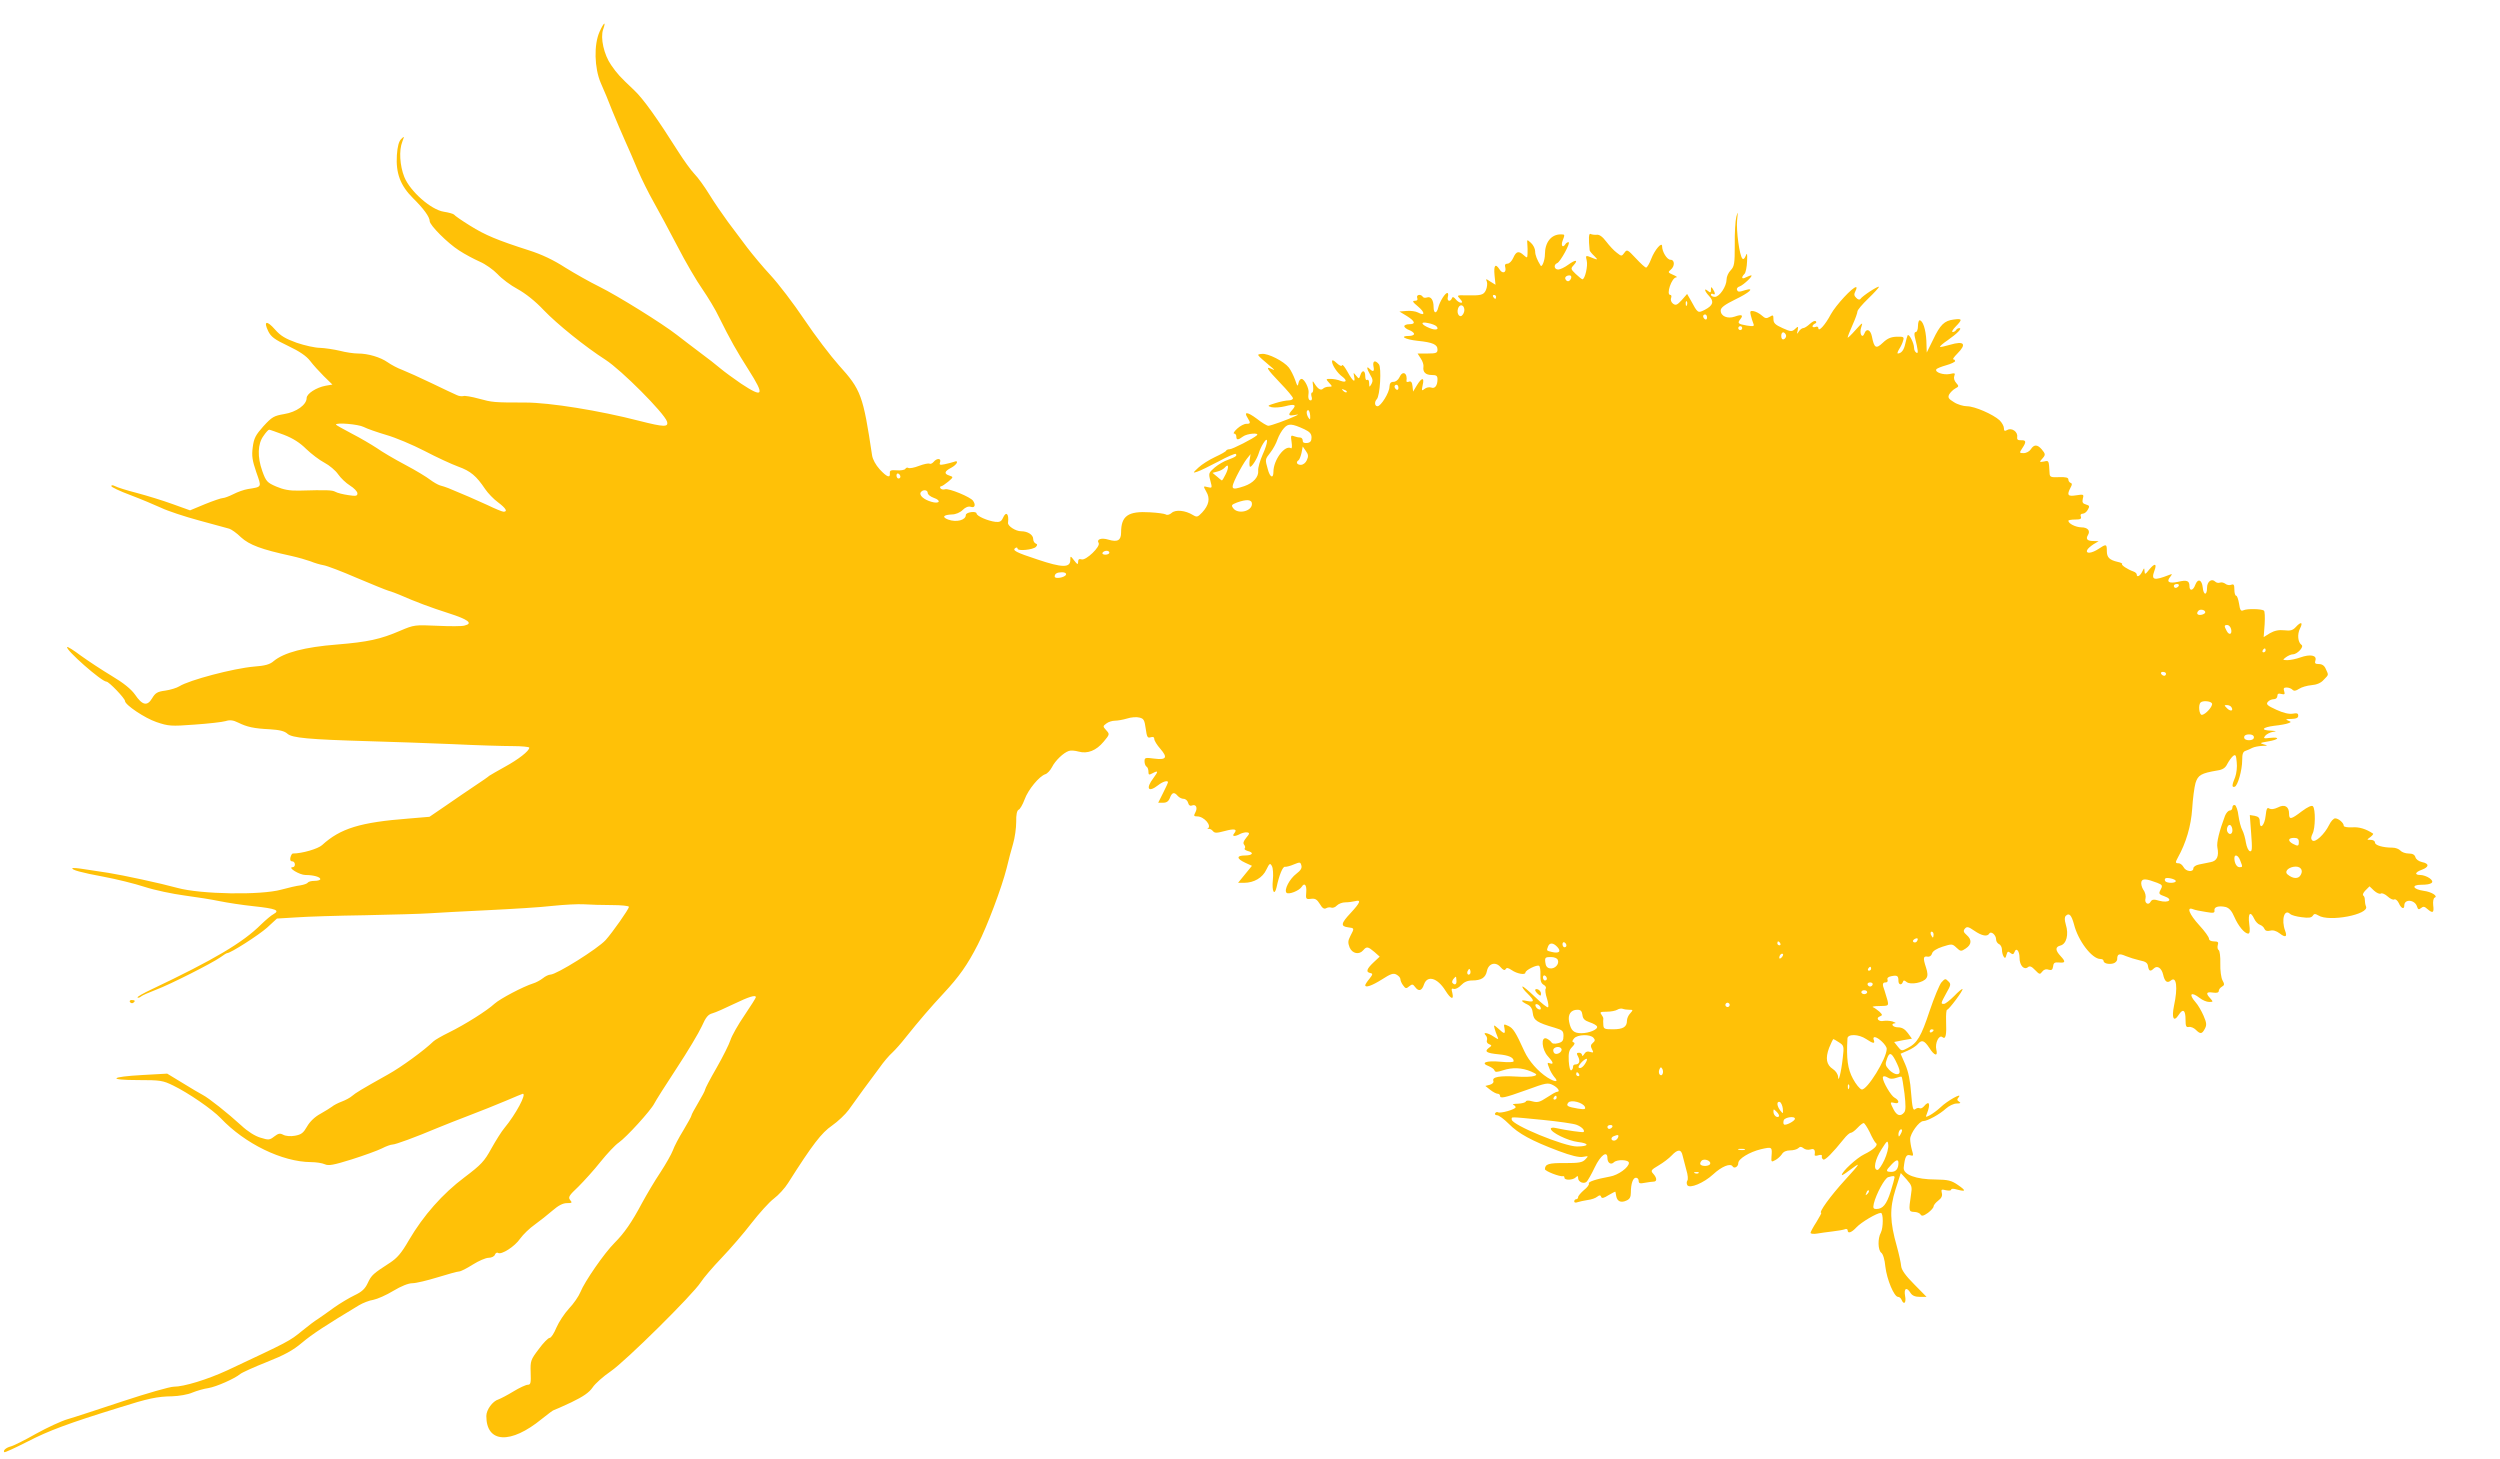 <?xml version="1.0" standalone="no"?>
<!DOCTYPE svg PUBLIC "-//W3C//DTD SVG 20010904//EN"
 "http://www.w3.org/TR/2001/REC-SVG-20010904/DTD/svg10.dtd">
<svg version="1.0" xmlns="http://www.w3.org/2000/svg"
 width="1280pt" height="747pt" viewBox="0 0 1280 747"
 preserveAspectRatio="xMidYMid meet">
<g transform="translate(0,747) scale(0.1,-0.1)"
fill="#ffc107" stroke="none">
<path d="M3070 7308 c-30 -66 -27 -186 6 -263 15 -33 42 -98 60 -145 19 -47
48 -114 64 -150 16 -36 46 -103 65 -150 20 -47 57 -121 82 -165 25 -44 79
-145 121 -225 41 -80 99 -179 128 -220 28 -41 68 -106 86 -145 56 -113 91
-175 151 -269 84 -132 76 -146 -39 -70 -38 26 -86 61 -106 78 -20 17 -67 54
-104 81 -37 28 -90 68 -118 90 -74 58 -304 201 -399 248 -45 22 -123 66 -173
97 -60 39 -122 68 -185 88 -162 52 -225 78 -303 127 -42 26 -78 51 -81 56 -3
4 -27 11 -53 15 -65 10 -172 104 -202 178 -23 58 -28 136 -10 181 11 29 10 29
-6 13 -12 -12 -19 -38 -22 -82 -6 -93 18 -156 82 -220 55 -54 86 -97 86 -118
0 -21 92 -113 150 -150 30 -20 78 -45 107 -58 28 -12 69 -41 90 -63 21 -23 67
-58 103 -77 40 -22 91 -62 134 -108 69 -72 213 -188 316 -254 82 -53 300 -272
315 -316 9 -30 -15 -29 -141 3 -205 53 -460 94 -584 94 -163 0 -169 1 -239 20
-36 10 -72 16 -79 13 -8 -2 -24 0 -35 6 -12 5 -69 32 -127 60 -58 28 -125 58
-150 68 -25 9 -58 27 -75 39 -37 26 -100 45 -152 45 -21 0 -63 6 -93 14 -30 7
-76 14 -101 15 -25 0 -79 12 -120 26 -58 21 -82 35 -111 68 -42 48 -60 44 -35
-8 14 -29 32 -43 102 -76 59 -28 94 -52 113 -77 15 -20 47 -55 70 -78 l44 -43
-35 -6 c-48 -9 -97 -41 -97 -63 0 -34 -52 -72 -115 -82 -52 -9 -62 -14 -106
-62 -40 -45 -49 -61 -55 -108 -6 -45 -2 -68 18 -127 28 -80 31 -75 -43 -87
-19 -3 -53 -15 -74 -26 -22 -11 -46 -20 -54 -20 -8 0 -49 -14 -91 -31 l-77
-32 -89 32 c-49 18 -131 43 -183 57 -51 13 -102 29 -112 35 -12 6 -19 6 -19 0
0 -5 44 -26 98 -46 53 -20 124 -50 157 -65 33 -16 121 -45 195 -65 74 -20 144
-39 154 -42 10 -3 38 -22 60 -44 43 -39 104 -62 256 -95 36 -8 81 -21 100 -28
19 -8 49 -17 67 -20 18 -3 94 -32 170 -65 76 -32 149 -62 163 -66 14 -4 39
-13 55 -20 82 -36 159 -65 253 -95 100 -32 126 -52 80 -63 -12 -4 -75 -4 -139
-1 -114 5 -119 5 -189 -25 -102 -44 -166 -58 -325 -71 -165 -13 -271 -41 -324
-85 -19 -17 -45 -24 -101 -28 -104 -9 -332 -69 -382 -101 -13 -8 -45 -18 -72
-22 -40 -5 -51 -12 -67 -39 -25 -42 -50 -37 -88 19 -20 28 -58 59 -120 96 -50
30 -121 77 -157 103 -36 27 -67 47 -70 44 -12 -11 176 -177 201 -177 13 0 95
-86 95 -99 0 -20 102 -88 161 -108 62 -21 75 -22 195 -13 71 5 143 13 159 18
22 7 39 5 65 -8 45 -22 79 -30 163 -34 48 -3 74 -9 89 -23 24 -21 107 -29 418
-38 113 -3 305 -10 428 -15 122 -6 260 -10 307 -10 47 0 85 -4 85 -8 0 -17
-57 -61 -125 -98 -38 -21 -74 -42 -80 -46 -5 -5 -38 -28 -73 -51 -34 -23 -101
-68 -148 -101 l-85 -58 -107 -9 c-247 -19 -349 -50 -443 -136 -21 -19 -102
-43 -150 -43 -4 0 -9 -9 -12 -20 -3 -13 0 -20 9 -20 17 0 19 -30 2 -30 -28 -1
36 -40 66 -40 41 0 76 -10 76 -21 0 -5 -13 -9 -29 -9 -17 0 -32 -4 -35 -9 -3
-5 -20 -11 -38 -14 -18 -2 -62 -12 -98 -22 -104 -29 -412 -24 -532 9 -87 24
-278 65 -353 77 -38 6 -95 14 -125 19 -30 5 -56 7 -59 5 -8 -8 46 -23 160 -44
64 -12 158 -35 210 -52 52 -17 144 -36 204 -44 61 -8 142 -21 180 -29 39 -8
117 -20 175 -26 112 -12 135 -21 101 -40 -12 -6 -40 -30 -64 -53 -93 -93 -242
-181 -560 -332 -43 -20 -76 -39 -73 -42 3 -3 11 -1 18 5 7 6 42 21 78 35 72
27 285 135 329 166 16 12 31 21 34 21 18 0 161 92 204 130 l51 47 99 6 c54 4
213 9 353 11 140 3 289 7 330 10 41 3 176 10 300 16 124 6 272 15 330 22 58 6
130 10 160 8 30 -2 94 -4 143 -4 48 0 87 -4 87 -9 0 -12 -85 -132 -119 -170
-41 -45 -252 -177 -283 -177 -8 0 -26 -8 -39 -19 -13 -10 -35 -22 -49 -26 -51
-16 -169 -78 -198 -104 -39 -36 -150 -106 -233 -147 -37 -18 -73 -39 -80 -46
-46 -45 -165 -132 -232 -169 -141 -79 -165 -94 -184 -110 -10 -9 -34 -22 -53
-29 -19 -7 -42 -19 -50 -26 -8 -6 -35 -23 -60 -37 -28 -15 -54 -40 -68 -65
-19 -33 -29 -41 -62 -47 -22 -4 -47 -2 -60 5 -17 9 -25 7 -46 -9 -23 -18 -29
-19 -70 -6 -28 8 -66 32 -98 62 -70 64 -167 141 -198 157 -13 7 -60 34 -103
61 l-79 48 -125 -7 c-168 -9 -183 -26 -23 -26 113 0 126 -2 179 -28 78 -38
200 -122 243 -167 124 -131 315 -224 462 -225 26 0 58 -5 71 -11 19 -9 45 -4
138 25 63 20 132 45 154 56 21 11 46 20 55 20 15 0 116 37 230 85 36 15 110
44 165 65 55 21 138 54 185 74 46 20 86 36 87 36 20 0 -36 -105 -94 -175 -14
-16 -44 -64 -67 -105 -36 -66 -52 -83 -138 -148 -112 -84 -210 -195 -284 -321
-39 -68 -61 -93 -100 -118 -83 -54 -92 -61 -111 -102 -14 -30 -30 -45 -68 -63
-27 -13 -74 -41 -105 -63 -30 -22 -67 -48 -82 -58 -15 -9 -51 -36 -80 -60 -67
-55 -69 -55 -384 -203 -102 -47 -222 -84 -275 -84 -19 0 -135 -33 -259 -74
-124 -41 -251 -83 -283 -92 -32 -9 -105 -43 -163 -75 -58 -33 -116 -62 -130
-65 -23 -6 -40 -21 -32 -29 2 -3 56 22 119 54 108 56 210 94 469 174 148 47
195 57 272 58 34 1 81 9 103 19 22 9 59 20 82 23 41 7 134 48 163 72 8 7 69
35 135 61 91 36 135 60 181 99 52 44 124 91 292 192 20 12 53 25 74 28 20 4
66 24 102 46 40 24 77 39 98 39 18 0 76 14 128 30 52 16 102 30 110 30 9 0 40
16 70 35 30 19 67 35 81 35 15 0 30 7 33 16 3 8 10 13 16 9 17 -11 86 33 113
73 15 21 49 54 75 72 26 19 67 51 91 72 30 26 53 38 74 38 26 0 28 2 16 16
-11 14 -6 23 42 68 29 29 81 86 114 128 33 41 75 86 93 98 39 27 164 164 182
200 7 14 58 95 114 180 56 85 114 182 129 215 21 47 32 61 55 67 15 4 65 26
110 48 77 37 112 48 112 34 0 -3 -26 -45 -58 -92 -33 -48 -65 -105 -72 -127
-7 -22 -39 -86 -71 -142 -33 -57 -59 -107 -59 -112 0 -5 -16 -35 -35 -67 -19
-32 -35 -61 -35 -66 0 -4 -19 -38 -41 -75 -23 -37 -47 -83 -54 -103 -7 -19
-36 -70 -64 -113 -29 -43 -70 -113 -93 -155 -53 -100 -92 -156 -142 -206 -52
-52 -153 -198 -174 -251 -9 -22 -35 -60 -59 -85 -23 -25 -52 -69 -64 -97 -12
-29 -27 -53 -35 -53 -7 0 -33 -26 -56 -58 -41 -54 -43 -60 -41 -119 2 -54 0
-63 -15 -63 -9 0 -42 -15 -73 -34 -31 -19 -66 -37 -77 -41 -30 -9 -62 -53 -62
-85 0 -139 124 -146 284 -15 31 25 58 45 61 45 2 0 43 18 90 40 62 30 91 50
109 76 13 20 55 57 93 83 75 51 420 392 461 456 14 22 62 78 107 125 45 47
114 127 153 178 39 50 90 107 114 125 24 18 57 54 73 80 125 197 171 257 225
294 30 21 68 57 85 80 16 23 50 70 75 104 25 33 62 84 83 112 20 29 50 64 66
78 16 15 46 49 67 76 72 90 129 156 195 227 80 86 122 145 176 251 48 94 122
291 147 390 9 39 24 95 33 125 9 30 16 81 16 112 -1 37 4 58 12 62 7 2 21 26
31 53 18 50 75 119 106 129 10 3 25 19 34 36 17 34 59 74 86 83 10 4 32 2 50
-3 46 -13 91 5 129 51 31 37 31 38 13 58 -18 20 -18 21 1 35 10 8 30 14 43 14
14 0 42 5 62 11 21 7 50 9 64 5 22 -5 26 -13 32 -56 6 -43 9 -50 25 -45 13 4
19 1 19 -9 0 -8 14 -31 31 -50 39 -45 31 -58 -32 -50 -45 6 -49 5 -49 -14 0
-12 5 -24 10 -27 6 -3 10 -15 10 -26 0 -16 3 -18 19 -9 32 17 33 12 7 -23 -42
-55 -27 -77 24 -37 24 19 50 26 50 15 0 -3 -11 -28 -25 -55 l-25 -50 25 0 c18
0 28 7 35 25 11 29 22 31 40 10 7 -8 20 -15 30 -15 10 0 20 -9 23 -20 3 -13
11 -18 20 -14 21 8 30 -12 17 -36 -9 -17 -8 -20 10 -20 35 0 77 -49 53 -63 -5
-2 -3 -2 4 -1 6 2 17 -3 23 -11 9 -11 19 -11 60 0 52 14 67 10 49 -12 -14 -16
3 -18 32 -2 11 5 27 9 35 7 13 -2 12 -7 -5 -27 -14 -17 -18 -28 -11 -36 5 -6
7 -15 3 -19 -4 -4 3 -9 15 -13 34 -8 26 -23 -13 -23 -45 0 -45 -16 0 -37 l35
-16 -36 -44 -35 -43 31 0 c50 0 95 26 114 68 16 33 19 34 28 18 6 -10 8 -43 5
-72 -6 -57 8 -84 19 -37 13 62 32 108 43 105 6 -1 27 4 45 12 32 13 34 13 39
-5 4 -14 -4 -26 -25 -42 -36 -27 -65 -84 -51 -98 11 -11 66 11 78 31 14 23 26
8 23 -27 -3 -36 -2 -38 24 -35 22 3 31 -3 46 -27 12 -21 22 -27 32 -21 7 4 19
6 26 3 8 -3 21 2 29 11 9 9 28 16 43 16 15 0 37 3 50 6 33 9 27 -7 -23 -61
-50 -53 -52 -68 -12 -73 32 -4 32 -4 11 -44 -13 -25 -13 -35 -4 -59 14 -32 49
-39 70 -14 17 20 24 19 57 -9 l27 -24 -32 -30 c-35 -33 -40 -49 -16 -54 14 -3
13 -7 -5 -30 -12 -14 -21 -29 -21 -32 0 -15 34 -3 85 29 45 29 59 34 75 25 11
-6 20 -16 20 -23 0 -7 6 -22 14 -32 12 -17 16 -18 31 -5 15 12 19 12 30 -3 18
-25 35 -21 46 13 17 48 68 34 109 -31 28 -45 45 -51 36 -13 -6 21 -4 25 7 21
8 -3 25 5 38 19 15 16 33 24 56 24 47 0 69 14 76 48 8 40 45 50 70 20 13 -15
21 -18 26 -10 5 9 13 7 31 -5 27 -19 70 -26 70 -13 0 13 59 42 70 35 5 -3 8
-24 7 -46 -1 -30 3 -43 16 -51 10 -5 15 -14 11 -20 -4 -5 -1 -28 6 -49 7 -22
10 -42 6 -46 -3 -4 -33 20 -66 52 -33 32 -62 56 -65 54 -3 -3 8 -19 25 -35 38
-38 38 -47 -2 -39 -35 8 -33 -1 4 -19 16 -8 24 -22 26 -44 4 -36 22 -48 112
-74 40 -12 45 -16 45 -42 0 -24 -5 -31 -27 -37 -19 -5 -31 -3 -35 5 -5 7 -16
15 -25 19 -30 11 -24 -57 7 -91 28 -30 32 -44 10 -36 -13 5 -14 2 -4 -22 5
-16 18 -37 26 -47 26 -28 8 -30 -34 -4 -48 31 -95 84 -118 134 -45 99 -58 119
-82 130 -24 11 -25 11 -20 -12 5 -31 0 -31 -31 -2 -24 21 -25 21 -20 2 3 -11
9 -29 14 -40 8 -19 7 -19 -19 -2 -30 20 -58 24 -40 6 6 -6 9 -18 6 -25 -3 -8
2 -17 11 -20 15 -6 15 -8 -1 -19 -25 -19 -12 -27 49 -33 53 -5 78 -16 78 -35
0 -6 -25 -7 -69 -3 -72 7 -104 -6 -58 -23 14 -6 27 -15 29 -22 3 -9 13 -9 43
1 49 16 96 14 144 -6 31 -14 33 -17 16 -23 -10 -4 -52 -6 -91 -3 -85 5 -126
-2 -118 -22 3 -8 -4 -16 -18 -20 l-23 -6 25 -20 c14 -11 31 -20 38 -20 6 0 12
-4 12 -10 0 -16 21 -12 135 29 101 37 110 39 137 25 26 -14 38 -34 20 -34 -5
0 -28 -13 -52 -29 -36 -24 -48 -27 -74 -20 -20 6 -32 5 -34 -1 -2 -5 -20 -10
-40 -11 -20 0 -31 -3 -24 -6 6 -2 12 -8 12 -12 0 -11 -78 -33 -90 -26 -5 3
-11 1 -15 -5 -3 -5 1 -10 10 -10 9 0 36 -20 60 -44 49 -50 117 -87 255 -139
64 -24 105 -34 125 -30 29 5 29 5 12 -13 -15 -16 -32 -19 -105 -19 -83 1 -101
-5 -102 -31 0 -10 76 -40 93 -36 4 1 7 -2 7 -8 0 -14 43 -13 58 2 9 9 12 8 12
-4 0 -20 30 -32 44 -18 6 6 25 39 41 73 30 63 65 88 65 48 0 -25 18 -37 33
-22 16 16 77 14 77 -3 0 -23 -55 -63 -97 -70 -71 -13 -114 -27 -108 -36 3 -4
-8 -20 -25 -33 -16 -14 -30 -30 -30 -36 0 -6 -4 -11 -10 -11 -5 0 -10 -5 -10
-11 0 -7 7 -8 18 -4 9 3 32 8 51 11 19 2 41 10 49 17 12 9 16 9 20 -1 3 -9 13
-7 38 9 19 11 34 19 35 17 0 -2 2 -12 4 -22 5 -27 24 -36 52 -23 17 7 23 18
23 41 0 46 11 76 26 76 8 0 14 -7 14 -16 0 -13 7 -15 31 -10 17 3 38 6 45 6
19 0 18 19 -1 40 -15 16 -12 20 27 43 24 14 54 37 67 51 31 33 49 33 56 -1 4
-16 12 -48 19 -73 8 -25 10 -50 5 -55 -4 -6 -4 -16 0 -23 12 -19 84 11 132 55
44 41 89 59 100 41 8 -13 29 -2 29 17 0 22 58 57 116 71 58 13 58 13 54 -39
-2 -26 0 -28 19 -17 12 6 27 20 34 30 7 13 23 20 42 20 17 0 36 5 43 12 8 8
15 8 26 -1 8 -7 24 -10 36 -6 19 6 25 -3 21 -28 -1 -5 8 -6 19 -2 13 4 20 2
18 -5 -2 -7 2 -14 8 -17 10 -3 47 34 104 105 14 18 30 32 36 32 6 0 21 11 34
25 13 14 27 25 32 25 4 0 18 -21 31 -47 12 -27 26 -51 31 -55 15 -10 -10 -34
-59 -58 -38 -18 -115 -89 -115 -106 0 -3 14 5 31 18 71 53 70 49 -14 -43 -75
-82 -138 -169 -122 -169 2 0 -9 -21 -25 -47 -17 -26 -30 -51 -30 -55 0 -5 15
-7 33 -4 17 3 53 8 79 11 26 3 55 8 63 11 8 4 15 1 15 -5 0 -19 20 -12 45 15
24 26 105 74 125 74 13 0 13 -75 0 -101 -17 -30 -15 -90 2 -103 9 -6 18 -36
21 -71 8 -67 45 -155 65 -155 7 0 15 -7 18 -15 12 -29 25 -15 18 20 -7 39 8
48 28 15 9 -14 24 -20 48 -20 l34 0 -64 65 c-44 44 -64 73 -66 92 -1 15 -11
61 -22 101 -36 127 -38 194 -7 292 l27 84 30 -33 c27 -31 29 -37 22 -80 -12
-80 -11 -85 16 -86 14 0 29 -6 33 -13 6 -10 15 -8 38 8 16 12 29 27 29 33 0 7
11 20 24 30 17 13 22 25 18 39 -4 18 -2 20 21 14 15 -3 27 -2 27 3 0 6 12 6
32 0 45 -12 45 -5 1 25 -32 22 -49 26 -113 27 -99 0 -166 25 -163 60 6 56 13
70 33 64 17 -5 18 -3 9 27 -5 18 -9 43 -9 56 0 28 46 92 67 92 21 0 85 35 116
64 16 14 40 26 55 26 20 0 23 3 13 9 -12 8 -12 12 -2 24 20 25 -59 -19 -93
-52 -17 -16 -42 -34 -55 -41 -22 -11 -23 -11 -16 6 21 53 13 73 -15 39 -7 -8
-16 -12 -22 -9 -5 3 -15 1 -22 -5 -11 -9 -15 6 -21 81 -4 62 -14 111 -30 148
l-24 55 37 16 c21 9 43 24 51 33 20 24 33 20 59 -19 26 -41 45 -46 36 -9 -8
33 14 78 31 64 17 -14 22 10 19 83 -1 31 1 57 5 57 9 0 84 100 79 106 -3 2
-22 -14 -43 -36 -22 -22 -45 -40 -52 -40 -17 0 -17 2 12 55 24 42 25 47 10 61
-14 15 -17 14 -35 -6 -10 -12 -37 -77 -60 -145 -44 -133 -64 -166 -113 -191
-30 -16 -32 -16 -50 7 l-19 24 45 9 46 8 -21 29 c-15 20 -30 29 -50 29 -27 0
-41 19 -15 21 6 1 1 4 -13 9 -14 4 -35 5 -46 3 -26 -6 -42 15 -19 23 14 6 14
8 -2 24 -11 9 -25 20 -33 23 -8 3 6 6 33 6 47 1 47 1 41 29 -4 15 -11 37 -15
50 -13 33 -11 42 6 42 8 0 12 6 9 14 -3 9 4 15 20 18 30 6 36 2 36 -24 0 -20
16 -25 23 -5 3 9 7 9 19 -1 20 -16 87 -3 101 20 8 11 7 28 -2 55 -16 48 -14
59 8 55 11 -2 20 5 23 16 3 12 23 25 54 35 47 15 50 15 71 -5 21 -20 24 -20
48 -4 30 20 32 45 4 69 -16 14 -18 21 -9 32 10 12 18 11 48 -10 39 -27 67 -32
77 -15 9 15 35 -7 35 -30 0 -10 7 -20 15 -24 8 -3 15 -16 15 -28 0 -13 4 -29
9 -36 6 -10 10 -8 14 9 5 18 9 20 20 10 12 -9 16 -8 21 4 9 26 26 7 26 -29 0
-39 23 -64 43 -48 9 8 19 4 37 -15 22 -23 25 -23 36 -8 8 11 20 15 33 10 15
-4 20 -1 23 17 2 19 8 22 31 20 32 -3 34 4 8 32 -29 31 -29 48 -1 55 30 8 43
56 27 107 -7 25 -7 38 0 45 17 17 29 4 42 -44 21 -84 92 -177 135 -177 9 0 16
-4 16 -9 0 -13 25 -20 49 -14 12 3 21 13 21 22 0 27 10 31 44 16 17 -7 49 -17
71 -22 31 -6 41 -13 43 -31 4 -24 12 -28 29 -11 18 18 40 3 48 -30 8 -37 21
-47 40 -31 29 24 36 -37 16 -129 -13 -64 -2 -87 24 -47 22 34 35 25 35 -25 0
-33 3 -40 17 -37 10 2 26 -5 35 -14 24 -24 32 -23 47 5 10 19 9 30 -7 67 -11
25 -29 56 -41 69 -37 42 -23 56 22 21 14 -11 35 -20 48 -20 21 0 21 1 6 18
-25 27 -21 35 13 30 20 -3 30 0 30 8 0 7 7 17 16 22 14 8 14 13 3 33 -7 13
-12 51 -11 86 1 34 -3 65 -8 68 -6 4 -8 15 -5 26 5 15 1 19 -19 19 -16 0 -26
6 -26 14 0 8 -22 39 -50 69 -51 56 -67 96 -32 82 9 -4 38 -10 65 -14 40 -7 47
-6 45 8 -3 18 23 25 58 17 17 -5 31 -20 44 -51 20 -46 52 -85 71 -85 8 0 10
16 5 50 -7 55 6 68 26 25 6 -13 19 -27 29 -30 9 -3 20 -12 23 -21 4 -9 13 -13
29 -9 15 4 32 -1 49 -14 29 -23 40 -18 28 13 -21 57 -4 116 26 86 5 -5 31 -13
58 -16 36 -5 50 -3 57 7 7 11 12 12 29 2 54 -35 262 5 244 46 -4 9 -6 24 -6
33 0 10 -3 20 -8 23 -5 3 0 15 11 26 l21 21 23 -22 c13 -12 29 -19 35 -15 6 4
22 -3 35 -15 13 -12 28 -19 34 -15 6 3 16 -5 23 -19 12 -28 28 -34 28 -12 0
35 54 30 65 -5 5 -16 9 -18 21 -8 11 9 18 8 32 -5 28 -24 35 -20 30 19 -2 19
1 36 7 39 20 7 -15 30 -56 35 -56 8 -65 31 -12 31 55 0 71 13 42 34 -13 9 -34
16 -46 16 -32 0 -29 14 7 27 38 14 38 32 1 39 -17 4 -31 14 -34 25 -4 13 -14
19 -35 19 -16 0 -35 7 -42 15 -7 8 -25 15 -40 15 -49 0 -90 12 -90 26 0 8 -10
14 -22 14 -21 0 -21 0 -2 14 10 8 17 16 14 18 -36 24 -72 35 -107 32 -24 -1
-43 2 -43 8 0 15 -27 38 -44 38 -8 0 -22 -15 -31 -34 -23 -47 -72 -93 -86 -79
-8 8 -7 17 1 34 15 27 16 127 2 141 -6 6 -26 -3 -57 -26 -55 -42 -65 -44 -65
-12 0 37 -23 50 -57 32 -19 -9 -34 -11 -44 -6 -11 8 -15 0 -19 -37 -5 -49 -30
-74 -30 -30 0 19 -6 26 -26 30 l-25 4 7 -95 c6 -79 5 -94 -7 -90 -8 3 -16 22
-20 44 -3 21 -11 50 -18 63 -8 14 -16 47 -20 74 -3 28 -12 52 -18 55 -7 2 -13
-3 -13 -12 0 -9 -6 -16 -14 -16 -7 0 -18 -12 -24 -27 -29 -77 -44 -137 -39
-162 9 -45 -2 -69 -34 -75 -16 -3 -42 -9 -59 -12 -17 -3 -30 -12 -30 -20 0
-21 -38 -17 -50 6 -6 11 -17 20 -25 20 -18 0 -18 4 -5 28 43 77 68 163 74 251
3 51 11 111 17 132 13 41 29 50 111 64 28 4 42 13 52 34 8 15 21 33 29 40 13
10 16 5 19 -31 3 -24 -1 -58 -8 -77 -17 -41 -18 -54 -2 -49 15 5 38 84 38 136
0 32 4 44 18 48 9 3 25 10 34 15 10 5 32 9 50 10 31 1 31 2 8 8 -22 6 -19 8
23 15 55 9 64 24 10 18 -33 -4 -36 -3 -25 11 8 9 26 18 40 20 21 3 18 4 -10 6
-56 2 -46 17 16 25 30 3 62 9 72 13 16 6 16 7 -2 14 -14 6 -10 8 17 8 26 1 36
5 36 17 0 12 -7 14 -28 10 -19 -3 -47 3 -84 20 -46 21 -54 28 -44 40 6 8 20
14 30 14 11 0 19 7 19 16 0 12 6 15 20 11 17 -4 20 -2 15 14 -5 14 -2 19 12
19 11 0 24 -5 30 -11 8 -8 17 -7 34 4 13 9 42 17 64 19 26 2 48 11 62 27 27
28 26 23 11 56 -7 17 -19 25 -35 25 -19 0 -23 4 -18 19 8 26 -26 33 -77 15
-22 -8 -52 -14 -67 -14 -25 1 -25 1 -7 15 11 8 27 15 36 15 22 0 58 39 44 48
-19 13 -23 54 -8 84 17 33 5 37 -22 7 -15 -16 -27 -20 -59 -16 -28 3 -50 -2
-73 -15 l-32 -20 5 66 c2 36 1 67 -4 70 -14 9 -85 10 -103 2 -15 -7 -19 -1
-24 33 -4 23 -10 41 -15 41 -5 0 -9 14 -9 31 0 25 -3 30 -16 25 -9 -4 -23 -1
-30 5 -8 6 -20 9 -28 6 -7 -3 -18 -1 -24 5 -18 18 -42 1 -42 -32 0 -40 -18
-39 -22 2 -4 40 -25 48 -38 14 -11 -31 -30 -34 -30 -7 0 28 -13 33 -59 22 -46
-10 -61 0 -39 26 11 15 11 16 -7 9 -76 -30 -92 -26 -75 20 15 39 3 43 -25 9
-21 -27 -24 -28 -25 -10 -1 19 -2 19 -12 -2 -11 -23 -28 -31 -28 -14 0 5 -8
12 -17 15 -31 11 -63 33 -58 38 3 3 -7 8 -22 11 -43 10 -56 23 -56 56 0 36 -3
37 -42 11 -34 -23 -67 -27 -59 -7 2 7 17 20 32 30 l27 16 -27 1 c-31 0 -40 10
-28 30 14 22 0 40 -34 40 -29 1 -66 19 -66 34 0 3 16 6 35 6 26 0 33 3 29 15
-4 9 0 15 10 15 8 0 20 9 26 21 10 17 8 21 -10 26 -17 5 -20 11 -16 30 6 22 5
23 -34 17 -43 -7 -49 1 -29 39 9 16 9 22 0 25 -6 2 -11 10 -11 17 0 10 -13 13
-47 12 -42 -2 -48 1 -49 18 -4 69 -3 68 -29 62 -24 -4 -24 -3 -10 13 19 21 19
25 -2 50 -22 25 -39 25 -55 0 -7 -11 -23 -20 -37 -20 -22 0 -23 1 -7 25 22 33
20 42 -6 41 -17 -1 -22 4 -20 17 4 26 -27 48 -50 36 -14 -8 -18 -6 -18 9 0 10
-10 28 -22 40 -34 31 -128 72 -167 72 -18 0 -49 9 -67 21 -28 17 -32 24 -24
40 6 10 20 24 31 30 19 10 19 12 5 28 -10 11 -14 25 -10 36 6 15 3 16 -24 10
-32 -6 -77 9 -68 24 3 5 26 14 51 21 25 7 45 17 45 21 0 5 -4 9 -9 9 -5 0 4
13 20 29 50 50 36 67 -36 46 -27 -8 -50 -13 -52 -11 -3 2 15 18 39 34 49 34
76 62 60 62 -6 0 -14 -4 -17 -10 -3 -5 -11 -10 -17 -10 -7 0 0 13 15 28 36 37
34 42 -10 36 -48 -6 -69 -26 -106 -104 l-32 -65 -2 60 c-3 59 -18 105 -35 105
-4 0 -8 -13 -8 -30 0 -16 -5 -30 -11 -30 -7 0 -9 -10 -5 -26 17 -67 19 -87 8
-80 -7 4 -12 15 -12 25 0 24 -26 75 -33 64 -2 -4 -8 -24 -12 -43 -7 -33 -20
-49 -38 -50 -4 0 -1 10 7 23 8 12 17 31 20 43 6 19 2 21 -33 20 -30 -1 -48 -9
-71 -31 -35 -33 -44 -28 -56 33 -7 34 -28 43 -38 15 -12 -31 -28 1 -16 33 9
26 6 24 -30 -16 -22 -25 -40 -42 -40 -38 0 4 11 33 25 64 14 31 25 62 25 69 0
8 25 37 55 66 30 29 55 56 55 60 0 9 -86 -47 -95 -62 -4 -5 -13 -3 -21 6 -12
11 -12 19 -4 35 6 11 7 20 3 20 -18 0 -103 -92 -129 -139 -29 -55 -64 -93 -64
-71 0 7 -7 10 -15 6 -8 -3 -15 -1 -15 3 0 5 6 11 12 14 7 2 10 8 5 12 -4 5
-17 -1 -30 -13 -13 -12 -28 -22 -35 -22 -6 0 -16 -8 -22 -17 -10 -16 -11 -15
-6 5 4 22 3 23 -13 8 -16 -15 -22 -15 -64 4 -38 17 -47 26 -47 46 0 21 -2 23
-19 12 -17 -10 -23 -9 -41 7 -11 10 -30 20 -42 22 -17 3 -19 -1 -14 -21 3 -13
9 -32 13 -42 6 -15 2 -16 -32 -11 -46 8 -51 12 -35 32 18 22 8 27 -28 14 -37
-13 -72 2 -72 31 0 15 20 30 75 57 71 34 102 62 52 48 -34 -11 -39 -11 -44 2
-2 6 4 14 15 17 19 7 71 56 58 56 -4 0 -16 -5 -27 -10 -21 -12 -26 -1 -7 18 6
6 12 35 13 64 2 40 0 47 -7 28 -5 -13 -12 -20 -17 -14 -15 16 -32 142 -27 197
5 45 4 47 -4 17 -5 -19 -9 -84 -8 -143 0 -97 -2 -111 -21 -131 -12 -12 -21
-33 -21 -47 0 -35 -36 -89 -60 -89 -11 0 -20 5 -20 11 0 5 5 7 10 4 13 -8 13
5 0 25 -8 13 -10 12 -10 -4 0 -15 -3 -16 -15 -6 -23 19 -18 -1 6 -26 26 -28
20 -48 -22 -70 -36 -18 -36 -19 -72 48 l-19 33 -27 -31 c-24 -26 -31 -29 -45
-19 -9 7 -14 19 -10 29 3 9 2 16 -4 16 -23 0 7 90 31 90 7 1 -1 6 -17 13 -26
11 -27 14 -12 26 22 18 21 51 -1 51 -18 0 -43 41 -43 69 0 26 -38 -18 -56 -65
-9 -24 -21 -44 -26 -44 -5 0 -28 21 -53 48 -42 45 -45 46 -58 28 -14 -19 -15
-19 -39 0 -14 10 -38 36 -54 57 -19 25 -35 37 -49 35 -11 -1 -25 1 -31 4 -10
6 -11 -24 -5 -84 1 -4 11 -17 24 -29 22 -22 20 -22 -29 -2 -14 5 -16 2 -10
-21 7 -27 -9 -96 -22 -96 -3 0 -18 12 -34 27 -26 25 -27 28 -11 45 26 29 10
30 -27 3 -19 -14 -42 -25 -52 -25 -21 0 -25 25 -5 33 16 6 71 107 58 107 -5 0
-13 -4 -16 -10 -13 -21 -24 -9 -15 16 13 34 13 34 -9 34 -49 0 -81 -41 -81
-102 0 -30 -15 -69 -22 -58 -18 29 -28 54 -28 73 0 13 -9 32 -21 43 -21 19
-21 19 -19 -6 1 -14 2 -36 1 -49 -1 -23 -2 -23 -19 -8 -26 24 -39 21 -54 -13
-7 -16 -20 -30 -30 -30 -11 0 -15 -6 -11 -19 7 -27 -14 -35 -29 -11 -21 33
-31 23 -26 -29 l5 -49 -26 16 c-24 16 -25 16 -18 -1 3 -9 1 -28 -5 -42 -12
-26 -24 -29 -107 -27 -42 1 -43 0 -25 -19 12 -13 13 -19 4 -19 -7 0 -19 8 -27
18 -10 12 -16 14 -19 5 -9 -21 -27 -15 -21 7 3 11 2 20 -3 20 -11 0 -38 -43
-46 -74 -8 -34 -24 -33 -24 2 0 36 -14 56 -34 49 -8 -3 -18 -2 -21 3 -10 16
-35 12 -29 -5 4 -10 0 -15 -12 -15 -15 0 -11 -7 16 -29 37 -31 37 -51 0 -31
-11 6 -38 10 -58 8 l-37 -3 38 -23 c43 -27 47 -42 12 -42 -14 0 -25 -5 -25
-10 0 -6 11 -15 25 -20 14 -5 25 -14 25 -20 0 -5 -11 -10 -25 -10 -53 0 -22
-18 43 -25 79 -8 102 -19 102 -45 0 -17 -7 -20 -51 -20 l-51 0 16 -25 c10 -14
16 -34 14 -43 -4 -27 11 -42 43 -42 23 0 29 -4 29 -22 0 -33 -14 -50 -33 -42
-10 3 -25 0 -33 -7 -15 -12 -16 -10 -10 19 10 41 -4 41 -29 0 l-20 -33 -3 28
c-2 20 -8 27 -18 23 -7 -3 -13 -2 -13 2 7 43 -20 57 -36 20 -6 -13 -19 -23
-30 -23 -14 0 -20 -7 -21 -25 0 -30 -44 -100 -61 -100 -15 0 -17 22 -4 36 17
16 25 162 11 179 -19 23 -33 18 -28 -10 6 -27 -1 -32 -20 -13 -17 17 -15 1 4
-32 13 -21 14 -31 6 -46 -11 -18 -11 -18 -12 4 0 13 -4 20 -10 17 -6 -4 -10 5
-10 19 0 31 -16 34 -25 5 -7 -20 -7 -20 -22 -2 -14 17 -14 17 -10 -4 8 -36 -6
-27 -33 22 -14 25 -26 41 -28 35 -3 -7 -14 -2 -28 11 -17 16 -24 18 -24 8 0
-18 28 -60 52 -77 27 -20 22 -33 -8 -22 -14 6 -37 10 -51 10 -25 0 -26 0 -8
-20 18 -19 17 -20 -1 -20 -11 0 -24 -4 -30 -10 -11 -11 -26 -2 -43 25 -11 18
-12 17 -8 -12 2 -18 0 -33 -5 -33 -5 0 -6 -9 -3 -20 4 -11 2 -20 -4 -20 -11 0
-15 13 -11 39 3 22 -21 71 -36 71 -7 0 -14 -10 -16 -22 -3 -19 -6 -16 -17 17
-8 22 -22 50 -32 63 -25 32 -107 74 -138 70 -29 -3 -31 0 44 -64 22 -18 24
-22 8 -14 -37 18 -27 1 42 -71 36 -37 65 -72 65 -78 0 -6 -10 -11 -22 -11 -13
0 -43 -6 -68 -14 -42 -13 -43 -14 -19 -21 15 -3 45 -1 69 5 49 13 60 8 37 -18
-24 -26 -21 -33 11 -27 22 4 23 4 7 -4 -45 -21 -129 -51 -141 -51 -7 0 -34 16
-59 36 -48 36 -69 38 -47 4 16 -26 15 -30 -7 -30 -11 0 -32 -11 -47 -25 -15
-14 -22 -25 -15 -25 6 0 11 -7 11 -15 0 -19 9 -19 34 0 21 16 87 21 71 6 -17
-16 -125 -71 -139 -71 -8 0 -16 -3 -18 -7 -1 -5 -27 -19 -57 -33 -30 -14 -68
-38 -85 -54 -30 -28 -30 -29 -6 -21 14 4 62 28 108 52 46 25 86 42 89 39 9 -9
-1 -16 -39 -30 -19 -6 -50 -24 -68 -39 -32 -28 -33 -30 -23 -68 10 -38 10 -39
-14 -33 -23 6 -23 6 -7 -23 21 -35 14 -69 -21 -107 -23 -24 -27 -25 -47 -13
-39 24 -89 29 -109 11 -10 -9 -23 -13 -30 -8 -7 4 -43 9 -81 11 -112 7 -148
-18 -148 -103 0 -41 -18 -51 -65 -37 -36 11 -62 2 -50 -17 11 -18 -65 -91 -87
-84 -13 4 -18 0 -18 -13 0 -15 -4 -14 -20 7 -19 25 -20 25 -20 3 0 -41 -42
-40 -167 2 -113 37 -133 48 -113 60 5 3 10 2 10 -4 0 -14 79 -6 94 9 8 9 8 14
-1 17 -7 3 -13 13 -13 23 0 22 -28 40 -62 40 -28 0 -69 27 -67 43 6 47 -10 62
-26 25 -8 -18 -17 -22 -38 -20 -40 5 -97 30 -97 43 0 6 -12 9 -27 7 -16 -2
-28 -8 -28 -15 0 -26 -48 -39 -91 -23 -33 13 -24 24 20 26 19 0 42 10 55 23
14 14 29 20 42 16 20 -7 26 10 11 31 -12 19 -124 65 -143 59 -9 -3 -20 -1 -24
5 -3 5 -2 10 3 10 5 0 21 11 37 24 27 23 27 24 6 31 -29 9 -26 22 9 40 32 17
42 42 13 30 -10 -3 -31 -9 -47 -12 -24 -5 -28 -3 -23 10 8 21 -16 23 -33 2 -7
-8 -16 -12 -21 -9 -5 3 -29 -2 -53 -11 -25 -10 -49 -14 -55 -11 -5 4 -13 1
-16 -5 -4 -5 -23 -9 -44 -7 -29 2 -36 0 -35 -14 3 -28 -15 -21 -52 19 -20 22
-36 51 -39 72 -46 307 -56 335 -170 461 -42 47 -122 152 -177 234 -55 82 -133
184 -173 227 -40 43 -93 107 -119 141 -26 35 -70 94 -99 132 -28 38 -71 101
-95 140 -24 39 -58 87 -77 106 -18 19 -54 69 -80 110 -110 174 -182 275 -228
318 -75 71 -86 83 -118 129 -37 53 -56 139 -41 182 16 45 4 38 -18 -11z m4974
-1263 c-7 -17 -20 -20 -28 -6 -7 10 3 21 20 21 8 0 11 -6 8 -15z m-384 -95 c0
-5 -2 -10 -4 -10 -3 0 -8 5 -11 10 -3 6 -1 10 4 10 6 0 11 -4 11 -10z m977
-42 c-3 -8 -6 -5 -6 6 -1 11 2 17 5 13 3 -3 4 -12 1 -19z m-1140 -19 c2 -8 -1
-21 -7 -29 -14 -22 -34 2 -25 30 7 23 28 22 32 -1z m1243 -45 c0 -8 -4 -12
-10 -9 -5 3 -10 10 -10 16 0 5 5 9 10 9 6 0 10 -7 10 -16z m-1386 -44 c17 -17
-3 -23 -34 -10 -45 18 -50 35 -9 26 18 -3 38 -11 43 -16z m1566 -10 c0 -5 -4
-10 -10 -10 -5 0 -10 5 -10 10 0 6 5 10 10 10 6 0 10 -4 10 -10z m225 -40 c0
-7 -6 -15 -12 -17 -8 -3 -13 4 -13 17 0 13 5 20 13 18 6 -3 12 -11 12 -18z
m-1985 -266 c0 -8 -4 -12 -10 -9 -5 3 -10 10 -10 16 0 5 5 9 10 9 6 0 10 -7
10 -16z m-265 -22 c-3 -3 -11 0 -18 7 -9 10 -8 11 6 5 10 -3 15 -9 12 -12z
m-187 -119 c1 -22 0 -24 -8 -13 -12 18 -13 40 -2 40 4 0 9 -12 10 -27z m-4846
-59 c17 -9 69 -27 116 -41 46 -13 134 -50 196 -82 61 -32 139 -68 172 -80 64
-23 93 -48 138 -115 14 -21 44 -52 66 -68 40 -30 51 -48 28 -48 -6 0 -43 15
-82 34 -61 28 -123 55 -201 87 -11 4 -30 11 -43 14 -12 4 -34 17 -50 29 -15
12 -72 47 -127 76 -55 29 -121 68 -146 86 -26 17 -83 51 -128 74 -44 23 -81
44 -81 46 0 12 115 2 142 -12z m4817 -12 c27 -13 36 -23 36 -42 0 -18 -6 -26
-22 -28 -16 -2 -23 2 -23 12 0 9 -6 16 -14 16 -8 0 -22 3 -32 7 -15 6 -16 2
-11 -31 3 -20 2 -34 -3 -31 -31 19 -90 -60 -90 -120 0 -38 -18 -30 -29 13 -14
50 -15 49 14 86 14 18 30 48 36 67 7 19 21 44 33 57 22 25 40 24 105 -6z
m-5226 -28 c47 -18 83 -41 115 -73 26 -25 68 -57 93 -70 25 -13 57 -40 70 -59
13 -19 40 -45 61 -58 21 -13 38 -31 38 -40 0 -14 -8 -15 -47 -9 -27 4 -56 11
-66 17 -17 9 -42 10 -187 6 -47 -1 -79 5 -116 21 -46 20 -52 26 -71 79 -26 73
-24 139 6 180 12 18 25 32 29 32 4 0 37 -12 75 -26z m5012 -101 c-14 -32 -25
-69 -23 -83 3 -32 -25 -63 -71 -79 -69 -23 -73 -18 -39 52 17 34 40 73 51 87
l20 25 -5 -32 c-2 -18 -1 -33 3 -33 9 0 35 40 44 70 4 14 14 36 23 50 27 43
25 4 -3 -57z m226 -29 c-6 -14 -19 -24 -31 -24 -20 0 -27 14 -11 24 4 3 11 20
15 38 l6 32 16 -23 c13 -18 14 -28 5 -47z m-416 -73 c-8 -17 -17 -31 -19 -31
-1 0 -13 9 -25 20 l-23 19 26 7 c14 3 31 13 38 21 19 23 21 -1 3 -36z m-1665
-12 c0 -5 -4 -9 -10 -9 -5 0 -10 7 -10 16 0 8 5 12 10 9 6 -3 10 -10 10 -16z
m140 -83 c0 -8 14 -19 31 -25 41 -14 29 -33 -13 -20 -38 11 -63 33 -54 48 10
16 36 14 36 -3z m1660 -56 c0 -38 -72 -55 -96 -22 -11 15 -9 18 19 29 50 18
77 16 77 -7z m-730 -250 c0 -5 -9 -10 -21 -10 -11 0 -17 5 -14 10 3 6 13 10
21 10 8 0 14 -4 14 -10z m-222 -112 c-5 -15 -58 -24 -58 -10 0 15 12 22 38 22
14 0 22 -5 20 -12z m5697 -58 c-3 -5 -10 -10 -16 -10 -5 0 -9 5 -9 10 0 6 7
10 16 10 8 0 12 -4 9 -10z m136 -135 c0 -5 -9 -11 -21 -13 -20 -3 -27 8 -13
22 10 9 34 3 34 -9z m132 -85 c7 -27 -9 -35 -22 -11 -14 26 -14 31 3 31 7 0
16 -9 19 -20z m177 -110 c0 -5 -5 -10 -11 -10 -5 0 -7 5 -4 10 3 6 8 10 11 10
2 0 4 -4 4 -10z m-510 -120 c0 -5 -4 -10 -9 -10 -6 0 -13 5 -16 10 -3 6 1 10
9 10 9 0 16 -4 16 -10z m235 -151 c8 -12 -33 -59 -52 -59 -13 0 -19 51 -6 63
10 11 51 8 58 -4z m100 -20 c12 -19 -5 -23 -22 -6 -16 16 -16 17 -1 17 9 0 20
-5 23 -11z m115 -154 c0 -9 -9 -15 -25 -15 -16 0 -25 6 -25 15 0 9 9 15 25 15
16 0 25 -6 25 -15z m-110 -476 c0 -20 -15 -26 -25 -9 -9 15 3 43 15 35 5 -3
10 -15 10 -26z m340 -59 c0 -23 -4 -24 -31 -10 -27 15 -24 30 6 30 18 0 25 -5
25 -20z m-300 -96 c13 -33 13 -34 -4 -34 -14 0 -26 21 -26 46 0 23 20 16 30
-12z m310 -73 c-11 -22 -39 -22 -68 2 -16 13 1 34 31 39 33 6 52 -15 37 -41z
m-640 -32 c0 -12 -47 -12 -54 0 -3 4 -3 10 0 13 7 8 54 -3 54 -13z m-95 -9
c28 -11 29 -14 15 -40 -8 -15 -5 -20 22 -29 46 -16 23 -36 -26 -23 -29 9 -38
7 -45 -5 -11 -21 -33 -6 -26 17 3 11 -1 31 -11 44 -9 14 -13 33 -10 42 6 17
25 15 81 -6z m-1145 -265 c0 -8 -2 -15 -4 -15 -2 0 -6 7 -10 15 -3 8 -1 15 4
15 6 0 10 -7 10 -15z m-85 -34 c-3 -6 -11 -8 -17 -5 -6 4 -5 9 3 15 16 10 23
4 14 -10z m-1795 -22 c0 -5 -4 -9 -10 -9 -5 0 -10 7 -10 16 0 8 5 12 10 9 6
-3 10 -10 10 -16z m1095 11 c3 -5 1 -10 -4 -10 -6 0 -11 5 -11 10 0 6 2 10 4
10 3 0 8 -4 11 -10z m-1141 -19 c21 -23 8 -34 -29 -25 -28 7 -27 6 -19 28 8
21 27 20 48 -3z m1148 -53 c-7 -7 -12 -8 -12 -2 0 14 12 26 19 19 2 -3 -1 -11
-7 -17z m-1146 -13 c9 -21 -15 -47 -40 -43 -15 2 -22 12 -24 31 -3 24 0 27 28
27 18 0 33 -6 36 -15z m1604 -45 c0 -5 -5 -10 -11 -10 -5 0 -7 5 -4 10 3 6 8
10 11 10 2 0 4 -4 4 -10z m-2054 -27 c-10 -10 -19 5 -10 18 6 11 8 11 12 0 2
-7 1 -15 -2 -18z m394 -24 c0 -5 -4 -9 -10 -9 -5 0 -10 7 -10 16 0 8 5 12 10
9 6 -3 10 -10 10 -16z m-463 -9 c2 -20 -8 -26 -20 -13 -4 3 -2 12 4 20 15 17
14 17 16 -7z m2131 -21 c-2 -6 -8 -10 -13 -10 -5 0 -11 4 -13 10 -2 6 4 11 13
11 9 0 15 -5 13 -11z m-28 -39 c0 -5 -7 -10 -15 -10 -8 0 -15 5 -15 10 0 6 7
10 15 10 8 0 15 -4 15 -10z m-706 -71 c-3 -5 -10 -7 -15 -3 -5 3 -7 10 -3 15
3 5 10 7 15 3 5 -3 7 -10 3 -15z m-966 -8 c3 -8 -1 -12 -9 -9 -7 2 -15 10 -17
17 -3 8 1 12 9 9 7 -2 15 -10 17 -17z m454 -11 c20 0 20 -1 5 -18 -10 -10 -17
-27 -17 -38 0 -32 -20 -44 -72 -44 -43 0 -48 2 -49 23 -1 12 -1 26 0 31 1 4
-4 14 -10 22 -9 12 -5 14 27 14 22 0 46 5 54 10 8 5 21 8 28 5 8 -3 23 -5 34
-5z m-240 -26 c2 -20 11 -29 37 -38 19 -6 36 -16 38 -22 5 -15 -41 -34 -81
-34 -39 0 -53 14 -62 58 -8 38 9 62 42 62 17 0 23 -6 26 -26z m1798 -78 c0 -3
-4 -8 -10 -11 -5 -3 -10 -1 -10 4 0 6 5 11 10 11 6 0 10 -2 10 -4z m-1741 -40
c9 -10 8 -16 -4 -26 -11 -9 -12 -17 -4 -32 9 -17 8 -19 -9 -14 -14 5 -24 1
-31 -11 -6 -10 -11 -12 -11 -5 0 6 -7 12 -15 12 -13 0 -14 -4 -5 -20 12 -23 6
-40 -14 -40 -8 0 -13 -6 -12 -12 0 -7 -3 -15 -9 -18 -6 -3 -11 17 -13 47 -2
41 1 56 17 72 13 13 16 21 8 24 -9 3 -8 8 2 20 17 21 84 23 100 3z m1396 -6
c36 -24 46 -25 39 -5 -4 8 -2 15 4 15 18 0 62 -42 62 -60 0 -50 -101 -213
-128 -208 -10 2 -30 27 -45 55 -27 50 -34 102 -28 206 1 24 57 23 96 -3z
m-139 -17 c25 -16 26 -20 19 -79 -8 -74 -23 -133 -24 -97 -1 13 -12 30 -26 39
-34 22 -40 55 -20 109 10 25 20 45 22 45 2 0 15 -8 29 -17z m-1422 -32 c9 -15
-23 -36 -36 -23 -5 5 -7 15 -4 21 9 13 33 14 40 2z m1710 -59 c27 -53 29 -72
8 -72 -10 0 -28 10 -40 23 -19 21 -21 28 -11 55 12 35 22 34 43 -6z m-1584
-11 c-12 -23 -29 -35 -37 -27 -7 7 27 44 40 45 4 1 3 -8 -3 -18z m393 -58 c-3
-9 -9 -11 -15 -5 -5 5 -6 17 -2 26 5 13 9 14 14 5 5 -7 6 -19 3 -26z m-428 -3
c3 -5 1 -10 -4 -10 -6 0 -11 5 -11 10 0 6 2 10 4 10 3 0 8 -4 11 -10z m1584
-19 c9 -6 24 -5 39 0 14 5 26 8 28 6 3 -2 9 -41 15 -86 7 -62 7 -87 -2 -97
-18 -22 -37 -17 -54 16 -19 37 -19 39 5 33 26 -7 26 13 0 27 -18 9 -60 81 -60
102 0 10 11 10 29 -1z m-202 -53 c-3 -8 -6 -5 -6 6 -1 11 2 17 5 13 3 -3 4
-12 1 -19z m-1497 -48 c0 -5 -5 -10 -11 -10 -5 0 -7 5 -4 10 3 6 8 10 11 10 2
0 4 -4 4 -10z m145 -48 c4 -12 -2 -13 -36 -8 -53 9 -63 14 -49 31 14 16 76 0
85 -23z m1013 -8 c2 -28 2 -28 -13 -10 -18 24 -20 49 -2 44 6 -3 13 -18 15
-34z m-20 -40 c-10 -10 -28 6 -28 24 0 15 1 15 17 -1 9 -9 14 -19 11 -23z
m-1208 -18 c80 -8 157 -19 172 -25 26 -10 44 -28 36 -37 -4 -3 -86 8 -145 21
-13 3 -23 1 -23 -4 0 -19 88 -62 139 -68 61 -7 58 -23 -5 -23 -65 0 -333 110
-334 138 0 15 -16 15 160 -2z m1290 6 c0 -12 -49 -37 -56 -29 -4 3 -4 13 -1
22 7 15 57 22 57 7z m-935 -42 c-3 -5 -10 -10 -16 -10 -5 0 -9 5 -9 10 0 6 7
10 16 10 8 0 12 -4 9 -10z m1476 -37 c-8 -15 -10 -15 -11 -2 0 17 10 32 18 25
2 -3 -1 -13 -7 -23z m-1447 -18 c-4 -8 -12 -15 -20 -15 -17 0 -18 17 -1 23 22
9 27 7 21 -8z m1364 -114 c-13 -28 -29 -51 -35 -51 -24 0 -13 54 20 105 30 47
32 49 35 23 2 -14 -7 -49 -20 -77z m-715 52 c-7 -2 -21 -2 -30 0 -10 3 -4 5
12 5 17 0 24 -2 18 -5z m-178 -74 c-7 -10 -38 -12 -48 -2 -4 3 -2 12 4 19 13
16 54 0 44 -17z m965 7 c0 -30 -13 -46 -36 -46 -30 0 -30 6 -1 36 25 27 37 30
37 10z m-1023 -52 c-3 -3 -12 -4 -19 -1 -8 3 -5 6 6 6 11 1 17 -2 13 -5z
m1003 -23 c0 -4 -9 -37 -20 -72 -21 -66 -40 -89 -73 -89 -16 0 -18 5 -13 28
12 49 56 131 74 135 28 8 32 7 32 -2z m-139 -84 c-10 -9 -11 -8 -5 6 3 10 9
15 12 12 3 -3 0 -11 -7 -18z"/>
<path d="M7860 2401 c0 -5 7 -14 15 -21 12 -10 15 -10 15 3 0 8 -7 17 -15 21
-8 3 -15 2 -15 -3z"/>
<path d="M665 2340 c4 -6 11 -8 16 -5 14 9 11 15 -7 15 -8 0 -12 -5 -9 -10z"/>
</g>
</svg>
